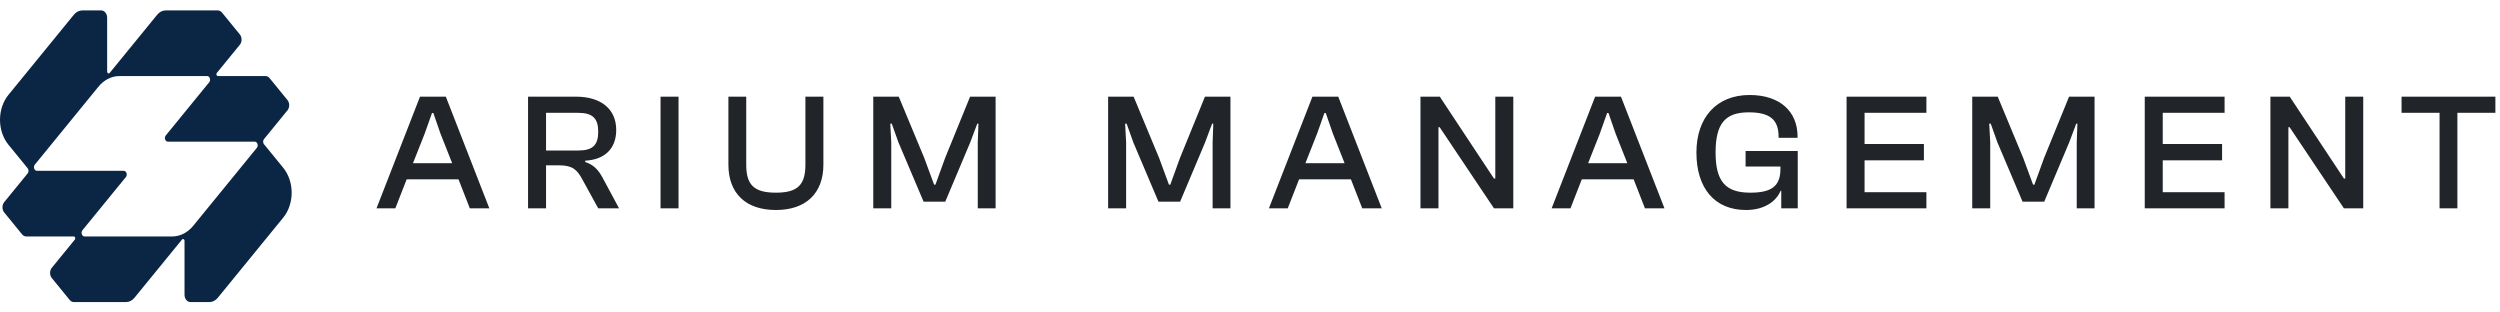 <svg width="240" height="30" viewBox="0 0 240 30" fill="none" xmlns="http://www.w3.org/2000/svg">
<g clip-path="url(#clip0_51_1029)">
<path fill-rule="evenodd" clip-rule="evenodd" d="M9.714 1C10.03 1 10.286 1.313 10.286 1.7V6.878C10.286 7.033 10.44 7.111 10.53 7.001L15.094 1.41C15.308 1.148 15.599 1 15.902 1H20.906C21.058 1 21.203 1.074 21.31 1.205L23.025 3.305C23.248 3.578 23.248 4.022 23.025 4.295L20.815 7.001C20.725 7.112 20.789 7.3 20.916 7.3H25.478C25.629 7.3 25.775 7.374 25.882 7.505L27.596 9.605C27.819 9.878 27.819 10.322 27.596 10.595L25.345 13.352C25.233 13.489 25.233 13.711 25.345 13.848L27.192 16.11C27.709 16.744 28 17.604 28 18.5C28 19.396 27.709 20.256 27.192 20.89L20.906 28.59C20.692 28.852 20.401 29 20.098 29H18.286C17.97 29 17.714 28.687 17.714 28.3V23.122C17.714 22.967 17.56 22.889 17.47 22.999L12.906 28.59C12.692 28.852 12.401 29 12.098 29H7.094C6.942 29 6.797 28.926 6.69 28.795L4.975 26.695C4.752 26.422 4.752 25.978 4.975 25.705L7.185 22.999C7.275 22.889 7.211 22.7 7.084 22.7H2.522C2.371 22.7 2.225 22.626 2.118 22.495L0.404 20.395C0.181 20.122 0.181 19.678 0.404 19.405L2.655 16.648C2.767 16.511 2.767 16.289 2.655 16.152L0.808 13.89C0.291 13.256 0 12.396 0 11.5C0 10.604 0.291 9.744 0.808 9.11L7.094 1.41C7.308 1.148 7.599 1 7.902 1H9.714ZM11.469 7.3C10.711 7.3 9.984 7.669 9.449 8.325L3.345 15.803C3.165 16.023 3.292 16.4 3.547 16.4H11.882C12.136 16.4 12.264 16.777 12.084 16.997L7.916 22.102C7.736 22.323 7.864 22.7 8.118 22.7H16.531C17.288 22.7 18.015 22.331 18.551 21.675L24.655 14.197C24.824 13.991 24.722 13.646 24.499 13.604L24.453 13.6H16.118C15.864 13.6 15.736 13.223 15.916 13.002L20.084 7.897C20.264 7.677 20.136 7.3 19.882 7.3H11.469Z" fill="#0B2545"/>
</g>
<path d="M37.952 20H36.144L40.32 9.28H42.8L46.976 20H45.104L44.016 17.216H39.04L37.952 20ZM40.768 12.832L39.648 15.664H43.408L42.288 12.832L41.6 10.848H41.472L40.768 12.832ZM52.421 20H50.693V9.28H55.301C57.669 9.28 59.157 10.448 59.157 12.48C59.157 14.256 58.069 15.328 56.181 15.424V15.552C56.965 15.808 57.429 16.288 57.829 17.024L59.429 20H57.429L55.909 17.232C55.413 16.304 54.965 15.872 53.685 15.872H52.421V20ZM52.421 10.832V14.448H55.509C56.901 14.448 57.429 13.936 57.429 12.64C57.429 11.376 56.901 10.832 55.509 10.832H52.421ZM65.14 20H63.412V9.28H65.14V20ZM74.487 20.16C71.575 20.16 69.927 18.544 69.927 15.808V9.28H71.638V15.808C71.638 17.744 72.374 18.496 74.487 18.496C76.582 18.496 77.319 17.744 77.319 15.808V9.28H79.046V15.808C79.046 18.544 77.382 20.16 74.487 20.16ZM85.561 20H83.834V9.28H86.281L88.73 15.168L89.674 17.728H89.802L90.73 15.168L93.129 9.28H95.578V20H93.865V13.664L93.93 11.872H93.817L93.145 13.664L90.746 19.36H88.665L86.249 13.664L85.609 11.872H85.466L85.561 13.664V20ZM108.108 20H106.38V9.28H108.828L111.276 15.168L112.22 17.728H112.348L113.276 15.168L115.676 9.28H118.124V20H116.412V13.664L116.476 11.872H116.364L115.692 13.664L113.292 19.36H111.212L108.796 13.664L108.156 11.872H108.012L108.108 13.664V20ZM123.624 20H121.816L125.992 9.28H128.472L132.648 20H130.776L129.688 17.216H124.712L123.624 20ZM126.44 12.832L125.32 15.664H129.08L127.96 12.832L127.272 10.848H127.144L126.44 12.832ZM138.093 20H136.365V9.28H138.221L142.285 15.424L143.421 17.136H143.549V9.28H145.277V20H143.421L139.373 13.952L138.205 12.208H138.093V20ZM150.765 20H148.957L153.133 9.28H155.613L159.789 20H157.917L156.829 17.216H151.853L150.765 20ZM153.581 12.832L152.461 15.664H156.221L155.101 12.832L154.413 10.848H154.285L153.581 12.832ZM167.624 20.16C164.584 20.16 162.856 18.048 162.856 14.64C162.856 11.296 164.776 9.12 167.96 9.12C170.824 9.12 172.568 10.656 172.568 13.12V13.232H170.744V13.12C170.744 11.504 169.928 10.784 167.88 10.784C165.624 10.784 164.696 11.856 164.696 14.64C164.696 17.424 165.656 18.496 168.024 18.496C169.992 18.496 170.92 17.92 170.92 16.24V15.984H167.576V14.496H172.584V20H171V18.32H170.936C170.536 19.296 169.416 20.16 167.624 20.16ZM184.935 20H177.271V9.28H184.935V10.832H178.999V13.824H184.695V15.392H178.999V18.448H184.935V20ZM191.062 20H189.334V9.28H191.782L194.23 15.168L195.174 17.728H195.302L196.23 15.168L198.63 9.28H201.078V20H199.366V13.664L199.43 11.872H199.318L198.646 13.664L196.246 19.36H194.166L191.75 13.664L191.11 11.872H190.966L191.062 13.664V20ZM213.56 20H205.896V9.28H213.56V10.832H207.624V13.824H213.32V15.392H207.624V18.448H213.56V20ZM219.687 20H217.959V9.28H219.815L223.879 15.424L225.015 17.136H225.142V9.28H226.871V20H225.015L220.967 13.952L219.799 12.208H219.687V20ZM235.909 20H234.197V10.832H230.549V9.28H239.557V10.832H235.909V20Z" fill="#212529"/>
<defs>
<clipPath id="clip0_51_1029">
<rect width="28" height="28" fill="white" transform="translate(0 1)"/>
</clipPath>
</defs>
</svg>
